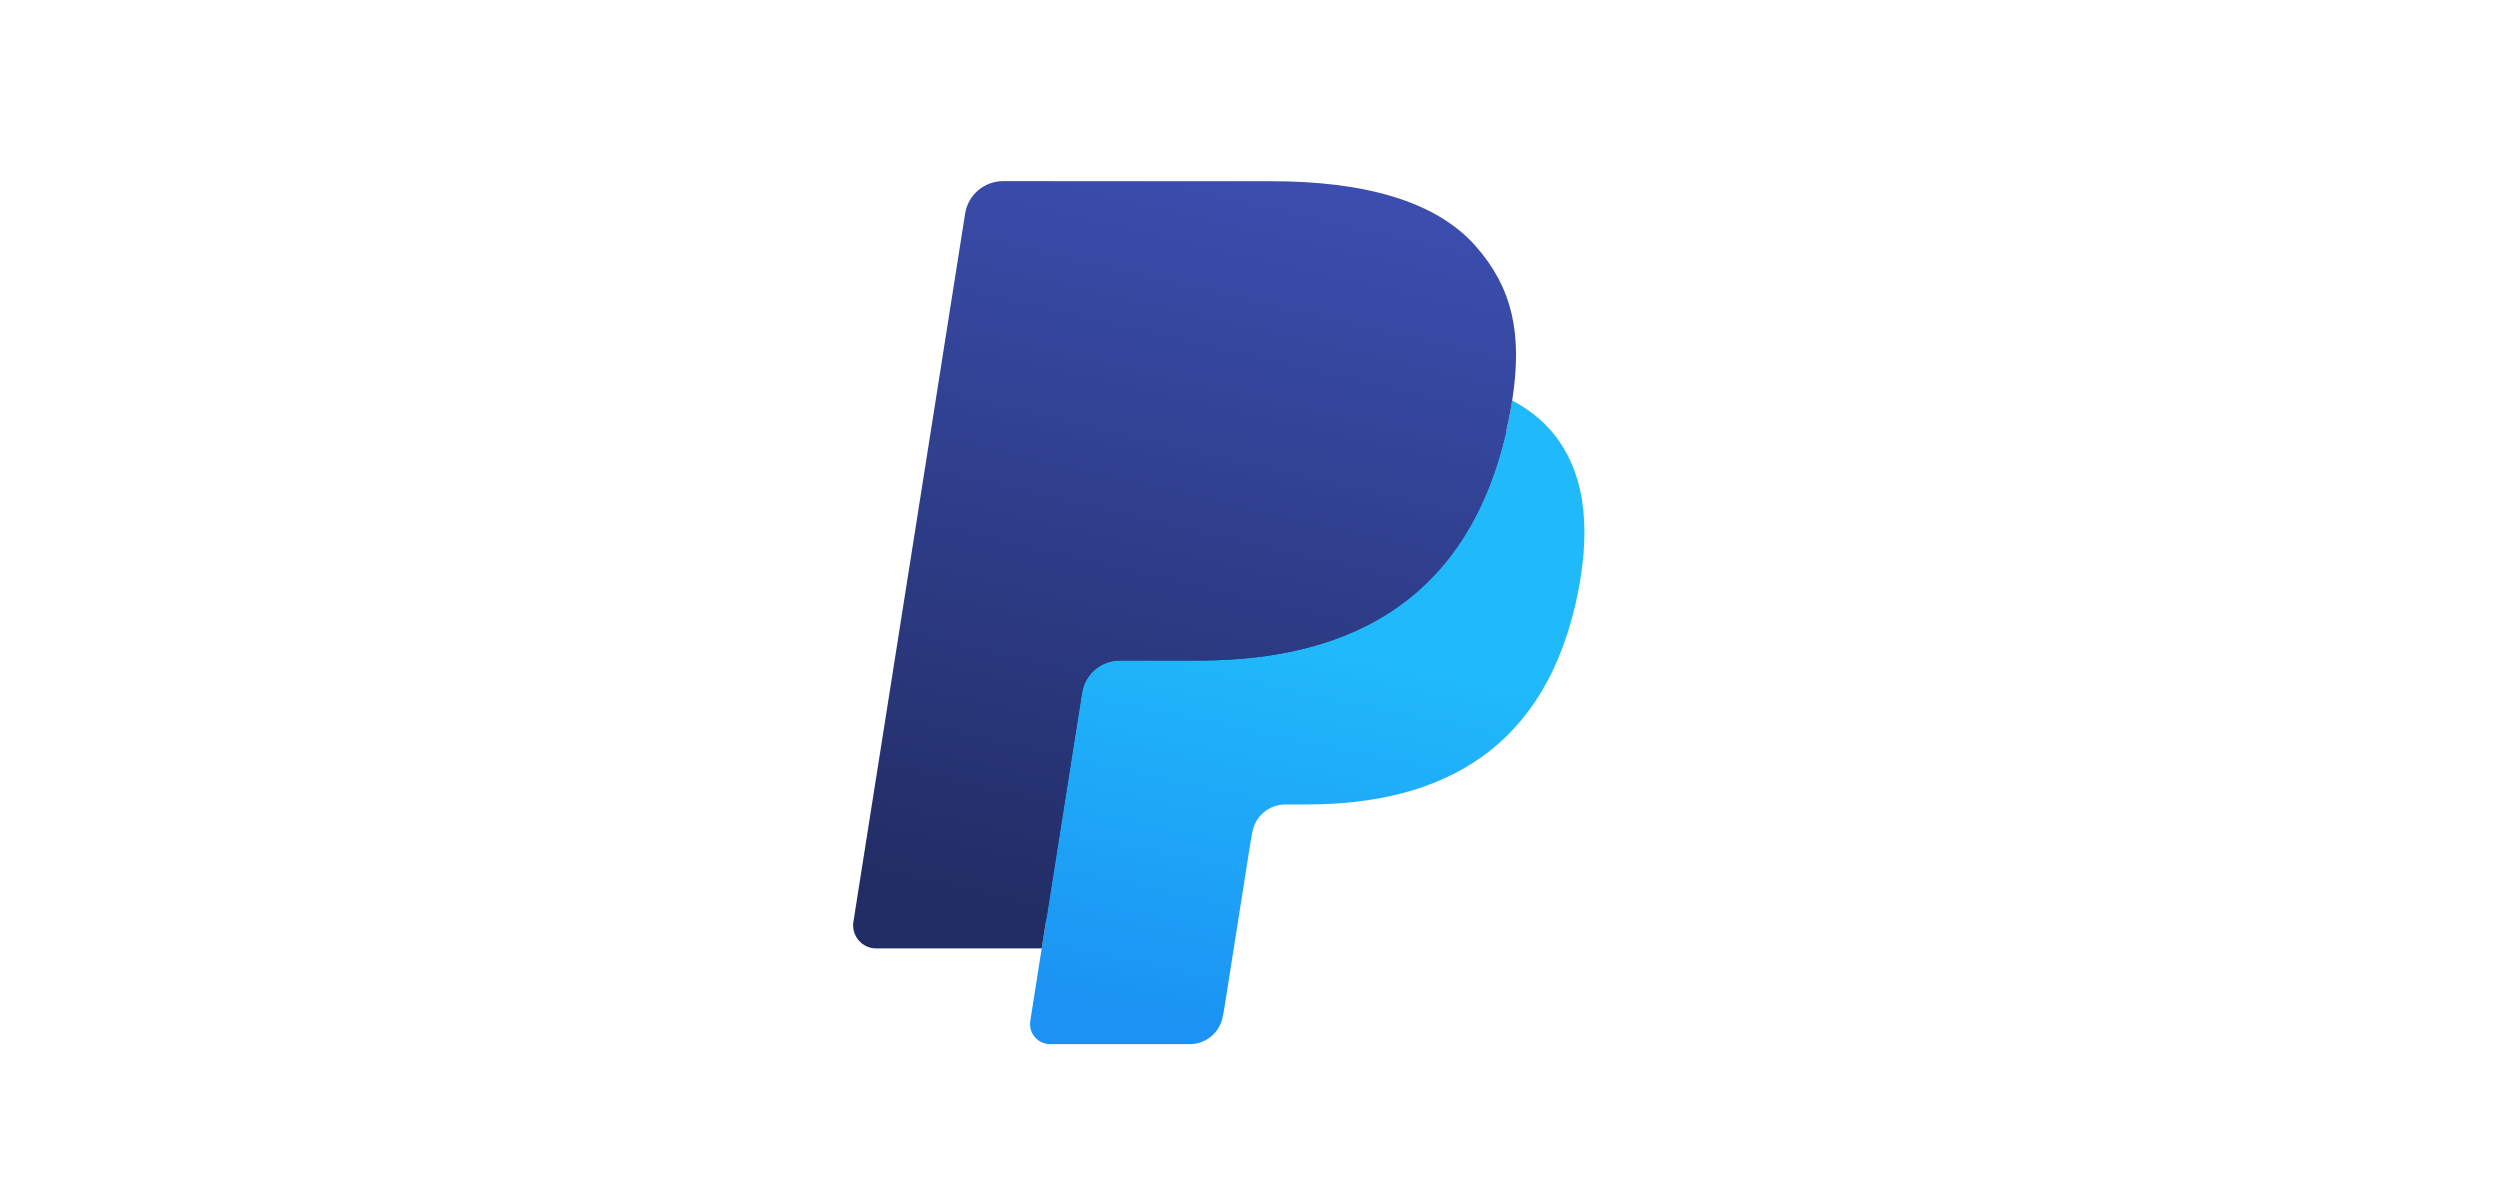 <?xml version="1.0" encoding="utf-8"?>
<!-- Generator: Adobe Illustrator 26.5.0, SVG Export Plug-In . SVG Version: 6.00 Build 0)  -->
<svg version="1.1" id="Layer_1" xmlns="http://www.w3.org/2000/svg" xmlns:xlink="http://www.w3.org/1999/xlink" x="0px" y="0px"
	 viewBox="0 0 468 222.5" style="enable-background:new 0 0 468 222.5;" xml:space="preserve">
<style type="text/css">
	.st0{fill:#253B80;}
	.st1{fill:url(#SVGID_1_);}
	.st2{fill:url(#SVGID_00000086680111737719317260000004584113211760420228_);}
</style>
<g transform="matrix(1.06 0 0 1.06 50.993 8.483)">
	<path class="st0" d="M139.24,171.22l2.64-16.78l-5.88-0.14h-28.09l19.52-123.79c0.06-0.37,0.26-0.72,0.55-0.97
		c0.29-0.25,0.66-0.38,1.04-0.38h47.37c15.73,0,26.58,3.27,32.24,9.73c2.66,3.03,4.35,6.2,5.17,9.68c0.86,3.66,0.87,8.02,0.04,13.35
		l-0.06,0.39v3.41l2.66,1.5c2.24,1.19,4.01,2.55,5.38,4.1c2.27,2.59,3.74,5.88,4.36,9.79c0.64,4.01,0.43,8.79-0.62,14.2
		c-1.21,6.22-3.17,11.64-5.82,16.07c-2.43,4.09-5.53,7.47-9.22,10.1c-3.51,2.49-7.69,4.39-12.41,5.6
		c-4.58,1.19-9.79,1.79-15.51,1.79h-3.69c-2.64,0-5.2,0.95-7.21,2.65c-2.01,1.74-3.35,4.11-3.76,6.71l-0.28,1.51l-4.67,29.57
		l-0.21,1.09c-0.06,0.34-0.15,0.52-0.29,0.63c-0.13,0.11-0.31,0.18-0.48,0.18L139.24,171.22"/>
	
		<linearGradient id="SVGID_1_" gradientUnits="userSpaceOnUse" x1="110.276" y1="51.91" x2="123.865" y2="117.266" gradientTransform="matrix(1.06 0 0 -1.06 55.036 231.689)">
		<stop  offset="0" style="stop-color:#1B92F4"/>
		<stop  offset="1" style="stop-color:#20B9FA"/>
	</linearGradient>
	<path class="st1" d="M218.94,62.72c-0.14,0.9-0.3,1.83-0.48,2.78c-6.25,32.07-27.62,43.15-54.91,43.15h-13.9
		c-3.34,0-6.15,2.42-6.67,5.72l-7.12,45.13l-2.01,12.79c-0.34,2.16,1.33,4.11,3.51,4.11H162c2.92,0,5.4-2.12,5.86-5l0.24-1.25
		l4.64-29.45l0.3-1.62c0.45-2.89,2.94-5.01,5.86-5.01h3.69c23.88,0,42.58-9.7,48.04-37.75c2.28-11.72,1.1-21.51-4.94-28.39
		C223.86,65.84,221.59,64.12,218.94,62.72"/>
	
		<linearGradient id="SVGID_00000029759129809384514780000003612893829753424050_" gradientUnits="userSpaceOnUse" x1="85.03" y1="70.749" x2="114.249" y2="197.118" gradientTransform="matrix(1.06 0 0 -1.06 55.036 231.689)">
		<stop  offset="0" style="stop-color:#222D65"/>
		<stop  offset="1" style="stop-color:#3B4EAF"/>
	</linearGradient>
	<path style="fill:url(#SVGID_00000029759129809384514780000003612893829753424050_);" d="M129.03,23.99
		c-3.33,0-6.17,2.42-6.69,5.72l-19.73,125.07c-0.39,2.47,1.52,4.71,4.01,4.71h29.24l7.12-45.13c0.52-3.29,3.33-5.71,6.67-5.71h13.9
		c27.29,0,48.66-11.09,54.91-43.16c0.19-0.95,0.35-1.87,0.49-2.77c1.86-11.85-0.01-19.93-6.42-27.23
		c-7.06-8.04-19.81-11.49-36.13-11.49L129.03,23.99"/>
</g>
</svg>
